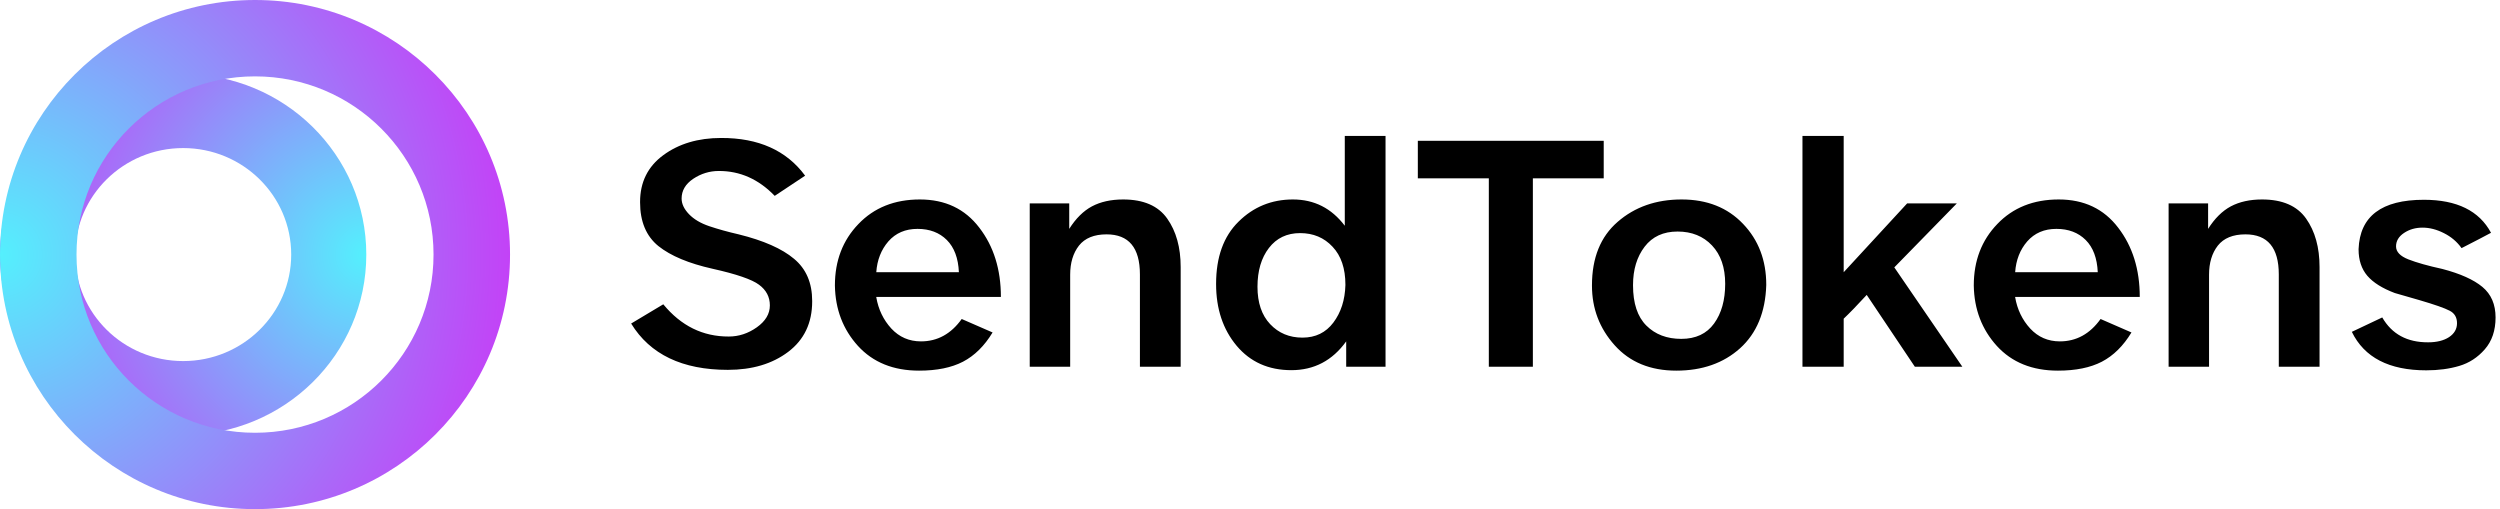 <svg width="383" height="78" viewBox="0 0 383 78" fill="none" xmlns="http://www.w3.org/2000/svg">
<path d="M104.423 30.414C104.423 31.229 104.8 32.028 105.552 32.811C106.305 33.594 107.345 34.209 108.674 34.657C110.002 35.104 111.499 35.52 113.164 35.903C116.974 36.846 119.799 38.093 121.64 39.643C123.498 41.177 124.426 43.334 124.426 46.115V46.163C124.426 49.471 123.201 52.051 120.752 53.905C118.319 55.742 115.237 56.662 111.507 56.662C104.528 56.662 99.589 54.297 96.691 49.566L101.614 46.618C104.335 49.926 107.681 51.572 111.651 51.556C113.188 51.556 114.621 51.084 115.949 50.142C117.278 49.199 117.943 48.08 117.943 46.786C117.943 45.492 117.39 44.437 116.285 43.622C115.197 42.807 112.828 41.992 109.178 41.177C105.528 40.362 102.759 39.203 100.87 37.701C98.997 36.183 98.06 33.946 98.06 30.989V30.942C98.06 27.905 99.245 25.516 101.614 23.774C103.999 22.017 106.953 21.138 110.475 21.138C116.206 21.122 120.496 23.047 123.345 26.915C121.248 28.289 119.696 29.32 118.687 30.007C116.222 27.45 113.364 26.18 110.115 26.195C108.706 26.195 107.401 26.595 106.2 27.394C105.016 28.193 104.423 29.2 104.423 30.414ZM153.337 45.492H134.247V45.539C134.567 47.409 135.336 49.007 136.552 50.333C137.769 51.644 139.281 52.299 141.091 52.299C143.62 52.299 145.701 51.156 147.334 48.871L152.064 50.933C150.816 52.994 149.303 54.488 147.526 55.415C145.765 56.326 143.524 56.782 140.803 56.782C136.865 56.782 133.743 55.519 131.438 52.994C129.148 50.469 127.972 47.393 127.908 43.766V43.718C127.908 39.946 129.108 36.814 131.51 34.321C133.911 31.812 137.048 30.558 140.922 30.558C144.797 30.558 147.83 31.996 150.024 34.873C152.233 37.733 153.337 41.273 153.337 45.492ZM145.053 36.766C143.916 35.632 142.42 35.064 140.562 35.064C138.706 35.064 137.217 35.704 136.096 36.982C134.992 38.261 134.375 39.834 134.247 41.704H146.902C146.806 39.547 146.189 37.901 145.053 36.766ZM163.806 31.157V35.064C164.815 33.466 165.976 32.316 167.288 31.613C168.617 30.91 170.21 30.558 172.067 30.558C175.188 30.558 177.438 31.533 178.814 33.482C180.191 35.432 180.879 37.909 180.879 40.913V56.182H174.636V42.04C174.636 37.949 172.931 35.903 169.521 35.903C167.617 35.903 166.208 36.479 165.295 37.629C164.399 38.78 163.951 40.266 163.951 42.088V56.182H157.755V31.157H163.806ZM206.237 56.182V52.299C204.123 55.239 201.322 56.71 197.833 56.71C194.343 56.71 191.549 55.463 189.452 52.97C187.355 50.461 186.306 47.313 186.306 43.526V43.478C186.306 39.387 187.451 36.215 189.74 33.962C192.03 31.693 194.807 30.558 198.072 30.558C201.338 30.558 203.987 31.9 206.021 34.585V20.826H212.264V56.182H206.237ZM206.117 43.622C206.117 41.129 205.46 39.187 204.147 37.797C202.851 36.407 201.194 35.712 199.177 35.712C197.16 35.712 195.567 36.471 194.399 37.989C193.23 39.507 192.646 41.488 192.646 43.933C192.646 46.378 193.294 48.288 194.591 49.662C195.887 51.037 197.536 51.724 199.537 51.724C201.538 51.724 203.115 50.957 204.268 49.423C205.436 47.873 206.053 45.955 206.117 43.67V43.622ZM228.088 56.182V27.322H217.211V21.569H245.69V27.322H234.835V56.182H228.088ZM243.889 43.718C243.889 39.499 245.201 36.255 247.827 33.986C250.452 31.701 253.717 30.558 257.624 30.558C261.53 30.558 264.667 31.805 267.036 34.297C269.406 36.774 270.59 39.882 270.59 43.622V43.67C270.463 47.825 269.125 51.053 266.58 53.354C264.035 55.639 260.777 56.782 256.807 56.782C252.837 56.782 249.692 55.487 247.37 52.898C245.049 50.309 243.889 47.265 243.889 43.766V43.718ZM250.18 43.718C250.18 46.466 250.86 48.52 252.221 49.878C253.581 51.236 255.367 51.915 257.576 51.915C259.785 51.915 261.458 51.132 262.594 49.566C263.731 48 264.299 45.971 264.299 43.478C264.299 40.985 263.627 39.028 262.282 37.605C260.937 36.183 259.176 35.472 256.999 35.472C254.822 35.472 253.141 36.247 251.956 37.797C250.772 39.347 250.18 41.305 250.18 43.67V43.718ZM276.137 56.182V20.826H282.453V41.704L292.178 31.157H299.79L290.208 40.961L300.63 56.182H293.354L285.982 45.18C284.51 46.778 283.333 47.992 282.453 48.823V56.182H276.137ZM327.812 45.492H308.722V45.539C309.042 47.409 309.811 49.007 311.028 50.333C312.244 51.644 313.757 52.299 315.566 52.299C318.096 52.299 320.176 51.156 321.809 48.871L326.54 50.933C325.291 52.994 323.778 54.488 322.001 55.415C320.24 56.326 317.999 56.782 315.278 56.782C311.34 56.782 308.218 55.519 305.913 52.994C303.624 50.469 302.447 47.393 302.383 43.766V43.718C302.383 39.946 303.584 36.814 305.985 34.321C308.386 31.812 311.524 30.558 315.398 30.558C319.272 30.558 322.306 31.996 324.498 34.873C326.708 37.733 327.812 41.273 327.812 45.492ZM319.528 36.766C318.392 35.632 316.894 35.064 315.038 35.064C313.18 35.064 311.692 35.704 310.571 36.982C309.466 38.261 308.851 39.834 308.722 41.704H321.377C321.281 39.547 320.665 37.901 319.528 36.766ZM338.282 31.157V35.064C339.291 33.466 340.451 32.316 341.764 31.613C343.093 30.91 344.685 30.558 346.542 30.558C349.664 30.558 351.913 31.533 353.29 33.482C354.666 35.432 355.355 37.909 355.355 40.913V56.182H349.111V42.04C349.111 37.949 347.407 35.903 343.997 35.903C342.092 35.903 340.683 36.479 339.77 37.629C338.874 38.78 338.426 40.266 338.426 42.088V56.182H332.231V31.157H338.282ZM374.397 35.712C373.292 35.152 372.204 34.873 371.131 34.873C370.058 34.873 369.114 35.144 368.298 35.688C367.481 36.231 367.073 36.918 367.073 37.749C367.073 38.58 367.705 39.243 368.97 39.739C370.234 40.234 371.963 40.721 374.156 41.201C376.91 41.92 378.959 42.839 380.304 43.957C381.648 45.076 382.321 46.634 382.321 48.632C382.321 50.629 381.769 52.259 380.664 53.522C379.575 54.768 378.27 55.615 376.75 56.062C375.245 56.51 373.564 56.734 371.707 56.734C366.008 56.734 362.206 54.768 360.301 50.837C362.27 49.894 363.823 49.159 364.96 48.632C366.432 51.188 368.778 52.459 371.995 52.443C373.308 52.443 374.373 52.179 375.189 51.652C376.006 51.108 376.414 50.397 376.414 49.518C376.414 48.624 376.038 47.984 375.285 47.601C374.533 47.201 372.98 46.658 370.627 45.971C368.274 45.284 367.025 44.924 366.881 44.892C364.976 44.173 363.575 43.294 362.678 42.255C361.782 41.201 361.334 39.85 361.334 38.205V38.157C361.526 33.123 364.864 30.606 371.347 30.606C376.39 30.606 379.816 32.292 381.624 35.664C380.648 36.191 379.143 36.974 377.11 38.013C376.422 37.038 375.517 36.271 374.397 35.712Z" fill="black"/>
<path d="M56.117 39C56.117 54.273 43.555 66.655 28.059 66.655C12.562 66.655 0 54.273 0 39C0 23.727 12.562 11.346 28.059 11.346C43.555 11.346 56.117 23.727 56.117 39ZM11.504 39C11.504 48.011 18.916 55.316 28.059 55.316C37.202 55.316 44.613 48.011 44.613 39C44.613 29.989 37.202 22.684 28.059 22.684C18.916 22.684 11.504 29.989 11.504 39Z" fill="url(#paint0_radial_226_582)"/>
<path d="M78.138 39C78.138 60.539 60.646 78 39.069 78C17.492 78 0 60.539 0 39C0 17.461 17.492 0 39.069 0C60.646 0 78.138 17.461 78.138 39ZM11.721 39C11.721 54.077 23.965 66.3 39.069 66.3C54.173 66.3 66.417 54.077 66.417 39C66.417 23.923 54.173 11.7 39.069 11.7C23.965 11.7 11.721 23.923 11.721 39Z" fill="url(#paint1_radial_226_582)"/>
<defs>
<radialGradient id="paint0_radial_226_582" cx="0" cy="0" r="1" gradientUnits="userSpaceOnUse" gradientTransform="translate(56.117 39) rotate(-180) scale(56.117 55.309)">
<stop stop-color="#54F0FD"/>
<stop offset="1" stop-color="#C342F7"/>
</radialGradient>
<radialGradient id="paint1_radial_226_582" cx="0" cy="0" r="1" gradientUnits="userSpaceOnUse" gradientTransform="translate(0 39) scale(78.138 78)">
<stop stop-color="#54F0FD"/>
<stop offset="1" stop-color="#C342F7"/>
</radialGradient>
</defs>
</svg>
